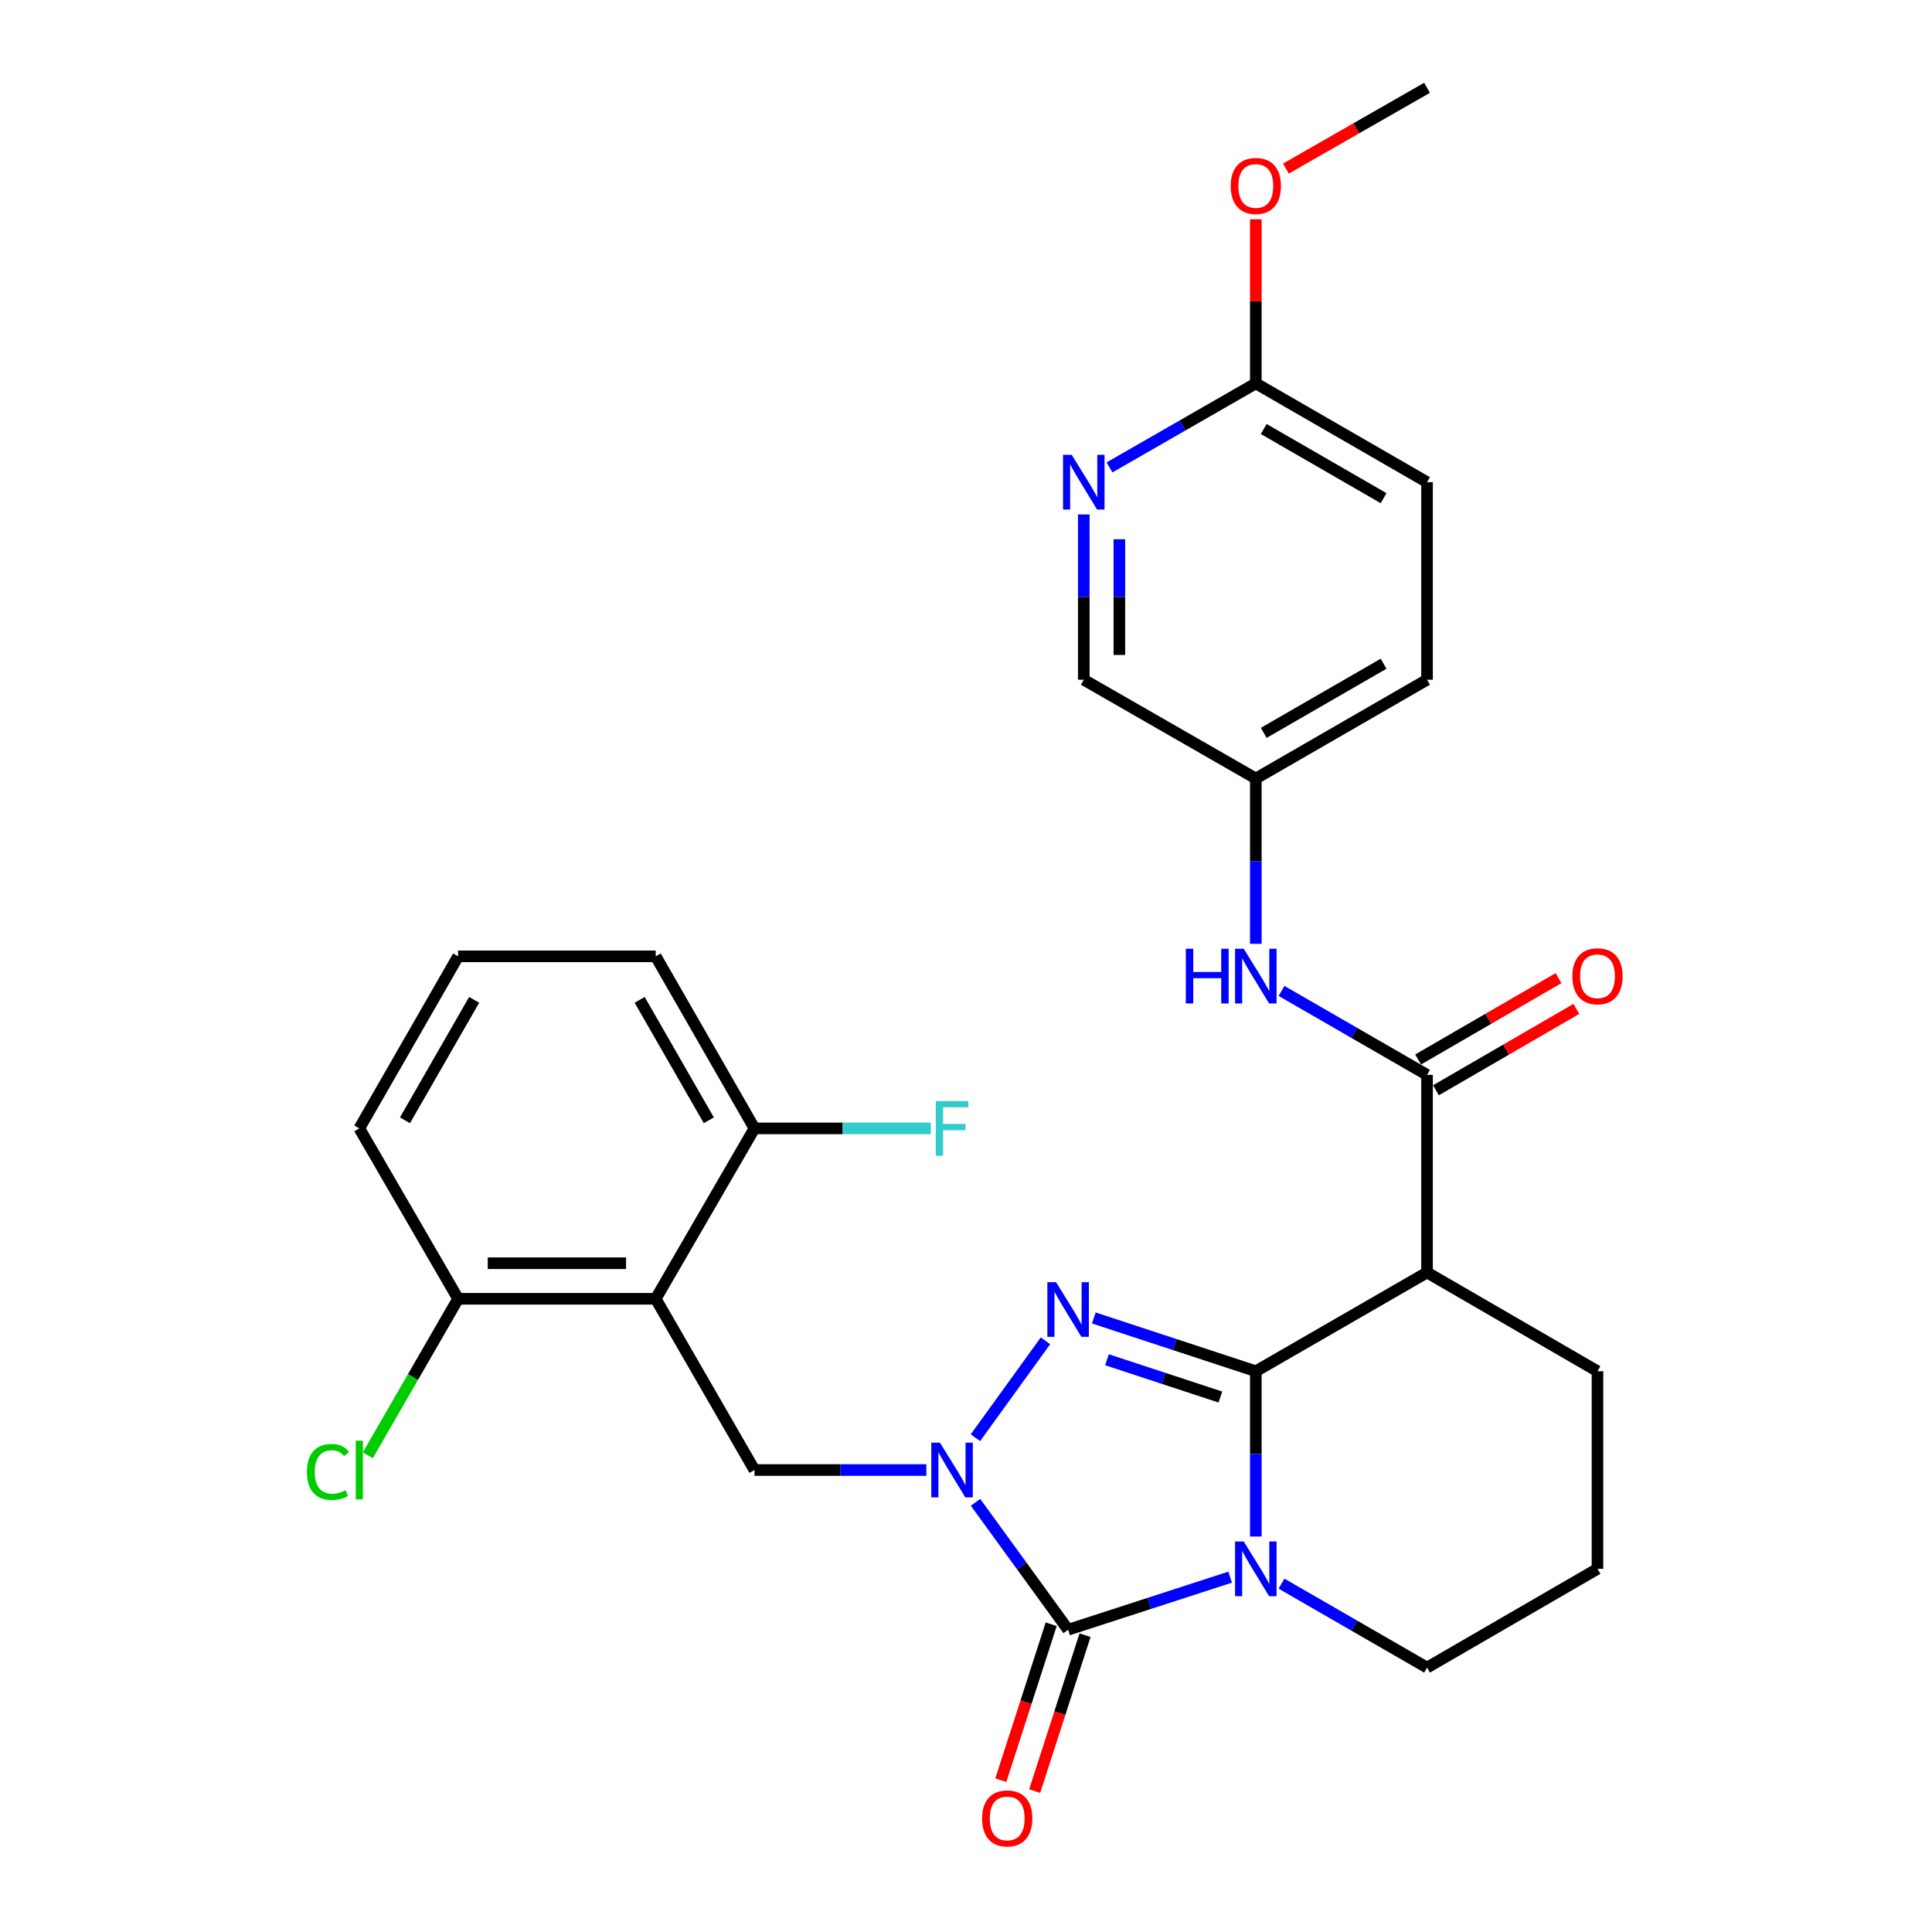 <?xml version='1.0' encoding='iso-8859-1'?>
<svg version='1.1' baseProfile='full'
              xmlns='http://www.w3.org/2000/svg'
                      xmlns:rdkit='http://www.rdkit.org/xml'
                      xmlns:xlink='http://www.w3.org/1999/xlink'
                  xml:space='preserve'
width='1000px' height='1000px' viewBox='0 0 1000 1000'>
<!-- END OF HEADER -->
<rect style='opacity:1.0;fill:#FFFFFF;stroke:none' width='1000' height='1000' x='0' y='0'> </rect>
<path class='bond-0' d='M 650.009,709.754 L 650.009,752.53' style='fill:none;fill-rule:evenodd;stroke:#000000;stroke-width:6px;stroke-linecap:butt;stroke-linejoin:miter;stroke-opacity:1' />
<path class='bond-0' d='M 650.009,752.53 L 650.009,795.305' style='fill:none;fill-rule:evenodd;stroke:#0000FF;stroke-width:6px;stroke-linecap:butt;stroke-linejoin:miter;stroke-opacity:1' />
<path class='bond-2' d='M 650.009,709.754 L 608.081,695.964' style='fill:none;fill-rule:evenodd;stroke:#000000;stroke-width:6px;stroke-linecap:butt;stroke-linejoin:miter;stroke-opacity:1' />
<path class='bond-2' d='M 608.081,695.964 L 566.152,682.173' style='fill:none;fill-rule:evenodd;stroke:#0000FF;stroke-width:6px;stroke-linecap:butt;stroke-linejoin:miter;stroke-opacity:1' />
<path class='bond-2' d='M 631.678,723.107 L 602.328,713.454' style='fill:none;fill-rule:evenodd;stroke:#000000;stroke-width:6px;stroke-linecap:butt;stroke-linejoin:miter;stroke-opacity:1' />
<path class='bond-2' d='M 602.328,713.454 L 572.978,703.8' style='fill:none;fill-rule:evenodd;stroke:#0000FF;stroke-width:6px;stroke-linecap:butt;stroke-linejoin:miter;stroke-opacity:1' />
<path class='bond-4' d='M 650.009,709.754 L 738.631,658.631' style='fill:none;fill-rule:evenodd;stroke:#000000;stroke-width:6px;stroke-linecap:butt;stroke-linejoin:miter;stroke-opacity:1' />
<path class='bond-3' d='M 636.715,816.336 L 594.785,829.941' style='fill:none;fill-rule:evenodd;stroke:#0000FF;stroke-width:6px;stroke-linecap:butt;stroke-linejoin:miter;stroke-opacity:1' />
<path class='bond-3' d='M 594.785,829.941 L 552.856,843.547' style='fill:none;fill-rule:evenodd;stroke:#000000;stroke-width:6px;stroke-linecap:butt;stroke-linejoin:miter;stroke-opacity:1' />
<path class='bond-15' d='M 663.307,819.693 L 700.969,841.419' style='fill:none;fill-rule:evenodd;stroke:#0000FF;stroke-width:6px;stroke-linecap:butt;stroke-linejoin:miter;stroke-opacity:1' />
<path class='bond-15' d='M 700.969,841.419 L 738.631,863.146' style='fill:none;fill-rule:evenodd;stroke:#000000;stroke-width:6px;stroke-linecap:butt;stroke-linejoin:miter;stroke-opacity:1' />
<path class='bond-1' d='M 504.873,744.165 L 541.138,694.007' style='fill:none;fill-rule:evenodd;stroke:#0000FF;stroke-width:6px;stroke-linecap:butt;stroke-linejoin:miter;stroke-opacity:1' />
<path class='bond-7' d='M 479.485,760.888 L 435,760.888' style='fill:none;fill-rule:evenodd;stroke:#0000FF;stroke-width:6px;stroke-linecap:butt;stroke-linejoin:miter;stroke-opacity:1' />
<path class='bond-7' d='M 435,760.888 L 390.514,760.888' style='fill:none;fill-rule:evenodd;stroke:#000000;stroke-width:6px;stroke-linecap:butt;stroke-linejoin:miter;stroke-opacity:1' />
<path class='bond-29' d='M 504.929,777.603 L 528.892,810.575' style='fill:none;fill-rule:evenodd;stroke:#0000FF;stroke-width:6px;stroke-linecap:butt;stroke-linejoin:miter;stroke-opacity:1' />
<path class='bond-29' d='M 528.892,810.575 L 552.856,843.547' style='fill:none;fill-rule:evenodd;stroke:#000000;stroke-width:6px;stroke-linecap:butt;stroke-linejoin:miter;stroke-opacity:1' />
<path class='bond-10' d='M 544.095,840.717 L 531.06,881.067' style='fill:none;fill-rule:evenodd;stroke:#000000;stroke-width:6px;stroke-linecap:butt;stroke-linejoin:miter;stroke-opacity:1' />
<path class='bond-10' d='M 531.06,881.067 L 518.025,921.416' style='fill:none;fill-rule:evenodd;stroke:#FF0000;stroke-width:6px;stroke-linecap:butt;stroke-linejoin:miter;stroke-opacity:1' />
<path class='bond-10' d='M 561.616,846.377 L 548.58,886.727' style='fill:none;fill-rule:evenodd;stroke:#000000;stroke-width:6px;stroke-linecap:butt;stroke-linejoin:miter;stroke-opacity:1' />
<path class='bond-10' d='M 548.58,886.727 L 535.545,927.076' style='fill:none;fill-rule:evenodd;stroke:#FF0000;stroke-width:6px;stroke-linecap:butt;stroke-linejoin:miter;stroke-opacity:1' />
<path class='bond-6' d='M 738.631,658.631 L 738.631,556.353' style='fill:none;fill-rule:evenodd;stroke:#000000;stroke-width:6px;stroke-linecap:butt;stroke-linejoin:miter;stroke-opacity:1' />
<path class='bond-18' d='M 738.631,658.631 L 826.855,709.754' style='fill:none;fill-rule:evenodd;stroke:#000000;stroke-width:6px;stroke-linecap:butt;stroke-linejoin:miter;stroke-opacity:1' />
<path class='bond-5' d='M 339.391,672.256 L 390.514,760.888' style='fill:none;fill-rule:evenodd;stroke:#000000;stroke-width:6px;stroke-linecap:butt;stroke-linejoin:miter;stroke-opacity:1' />
<path class='bond-11' d='M 339.391,672.256 L 237.123,672.256' style='fill:none;fill-rule:evenodd;stroke:#000000;stroke-width:6px;stroke-linecap:butt;stroke-linejoin:miter;stroke-opacity:1' />
<path class='bond-11' d='M 324.05,653.844 L 252.463,653.844' style='fill:none;fill-rule:evenodd;stroke:#000000;stroke-width:6px;stroke-linecap:butt;stroke-linejoin:miter;stroke-opacity:1' />
<path class='bond-12' d='M 339.391,672.256 L 390.514,584.053' style='fill:none;fill-rule:evenodd;stroke:#000000;stroke-width:6px;stroke-linecap:butt;stroke-linejoin:miter;stroke-opacity:1' />
<path class='bond-8' d='M 738.631,556.353 L 700.969,534.627' style='fill:none;fill-rule:evenodd;stroke:#000000;stroke-width:6px;stroke-linecap:butt;stroke-linejoin:miter;stroke-opacity:1' />
<path class='bond-8' d='M 700.969,534.627 L 663.307,512.9' style='fill:none;fill-rule:evenodd;stroke:#0000FF;stroke-width:6px;stroke-linecap:butt;stroke-linejoin:miter;stroke-opacity:1' />
<path class='bond-14' d='M 743.247,564.318 L 779.584,543.262' style='fill:none;fill-rule:evenodd;stroke:#000000;stroke-width:6px;stroke-linecap:butt;stroke-linejoin:miter;stroke-opacity:1' />
<path class='bond-14' d='M 779.584,543.262 L 815.921,522.205' style='fill:none;fill-rule:evenodd;stroke:#FF0000;stroke-width:6px;stroke-linecap:butt;stroke-linejoin:miter;stroke-opacity:1' />
<path class='bond-14' d='M 734.016,548.388 L 770.353,527.331' style='fill:none;fill-rule:evenodd;stroke:#000000;stroke-width:6px;stroke-linecap:butt;stroke-linejoin:miter;stroke-opacity:1' />
<path class='bond-14' d='M 770.353,527.331 L 806.69,506.275' style='fill:none;fill-rule:evenodd;stroke:#FF0000;stroke-width:6px;stroke-linecap:butt;stroke-linejoin:miter;stroke-opacity:1' />
<path class='bond-16' d='M 650.009,488.512 L 650.009,445.732' style='fill:none;fill-rule:evenodd;stroke:#0000FF;stroke-width:6px;stroke-linecap:butt;stroke-linejoin:miter;stroke-opacity:1' />
<path class='bond-16' d='M 650.009,445.732 L 650.009,402.951' style='fill:none;fill-rule:evenodd;stroke:#000000;stroke-width:6px;stroke-linecap:butt;stroke-linejoin:miter;stroke-opacity:1' />
<path class='bond-9' d='M 560.967,266.287 L 560.967,309.057' style='fill:none;fill-rule:evenodd;stroke:#0000FF;stroke-width:6px;stroke-linecap:butt;stroke-linejoin:miter;stroke-opacity:1' />
<path class='bond-9' d='M 560.967,309.057 L 560.967,351.828' style='fill:none;fill-rule:evenodd;stroke:#000000;stroke-width:6px;stroke-linecap:butt;stroke-linejoin:miter;stroke-opacity:1' />
<path class='bond-9' d='M 579.379,279.118 L 579.379,309.057' style='fill:none;fill-rule:evenodd;stroke:#0000FF;stroke-width:6px;stroke-linecap:butt;stroke-linejoin:miter;stroke-opacity:1' />
<path class='bond-9' d='M 579.379,309.057 L 579.379,338.997' style='fill:none;fill-rule:evenodd;stroke:#000000;stroke-width:6px;stroke-linecap:butt;stroke-linejoin:miter;stroke-opacity:1' />
<path class='bond-32' d='M 574.274,241.929 L 612.141,220.183' style='fill:none;fill-rule:evenodd;stroke:#0000FF;stroke-width:6px;stroke-linecap:butt;stroke-linejoin:miter;stroke-opacity:1' />
<path class='bond-32' d='M 612.141,220.183 L 650.009,198.437' style='fill:none;fill-rule:evenodd;stroke:#000000;stroke-width:6px;stroke-linecap:butt;stroke-linejoin:miter;stroke-opacity:1' />
<path class='bond-19' d='M 237.123,672.256 L 213.75,712.761' style='fill:none;fill-rule:evenodd;stroke:#000000;stroke-width:6px;stroke-linecap:butt;stroke-linejoin:miter;stroke-opacity:1' />
<path class='bond-19' d='M 213.75,712.761 L 190.377,753.266' style='fill:none;fill-rule:evenodd;stroke:#00CC00;stroke-width:6px;stroke-linecap:butt;stroke-linejoin:miter;stroke-opacity:1' />
<path class='bond-27' d='M 237.123,672.256 L 185.979,584.053' style='fill:none;fill-rule:evenodd;stroke:#000000;stroke-width:6px;stroke-linecap:butt;stroke-linejoin:miter;stroke-opacity:1' />
<path class='bond-20' d='M 390.514,584.053 L 436.16,584.053' style='fill:none;fill-rule:evenodd;stroke:#000000;stroke-width:6px;stroke-linecap:butt;stroke-linejoin:miter;stroke-opacity:1' />
<path class='bond-20' d='M 436.16,584.053 L 481.805,584.053' style='fill:none;fill-rule:evenodd;stroke:#33CCCC;stroke-width:6px;stroke-linecap:butt;stroke-linejoin:miter;stroke-opacity:1' />
<path class='bond-26' d='M 390.514,584.053 L 339.391,495.001' style='fill:none;fill-rule:evenodd;stroke:#000000;stroke-width:6px;stroke-linecap:butt;stroke-linejoin:miter;stroke-opacity:1' />
<path class='bond-26' d='M 366.878,579.862 L 331.091,517.525' style='fill:none;fill-rule:evenodd;stroke:#000000;stroke-width:6px;stroke-linecap:butt;stroke-linejoin:miter;stroke-opacity:1' />
<path class='bond-13' d='M 650.009,198.437 L 738.631,249.57' style='fill:none;fill-rule:evenodd;stroke:#000000;stroke-width:6px;stroke-linecap:butt;stroke-linejoin:miter;stroke-opacity:1' />
<path class='bond-13' d='M 654.101,222.054 L 716.136,257.848' style='fill:none;fill-rule:evenodd;stroke:#000000;stroke-width:6px;stroke-linecap:butt;stroke-linejoin:miter;stroke-opacity:1' />
<path class='bond-22' d='M 650.009,198.437 L 650.009,155.961' style='fill:none;fill-rule:evenodd;stroke:#000000;stroke-width:6px;stroke-linecap:butt;stroke-linejoin:miter;stroke-opacity:1' />
<path class='bond-22' d='M 650.009,155.961 L 650.009,113.486' style='fill:none;fill-rule:evenodd;stroke:#FF0000;stroke-width:6px;stroke-linecap:butt;stroke-linejoin:miter;stroke-opacity:1' />
<path class='bond-30' d='M 738.631,863.146 L 826.855,812.022' style='fill:none;fill-rule:evenodd;stroke:#000000;stroke-width:6px;stroke-linecap:butt;stroke-linejoin:miter;stroke-opacity:1' />
<path class='bond-17' d='M 650.009,402.951 L 560.967,351.828' style='fill:none;fill-rule:evenodd;stroke:#000000;stroke-width:6px;stroke-linecap:butt;stroke-linejoin:miter;stroke-opacity:1' />
<path class='bond-23' d='M 650.009,402.951 L 738.631,351.828' style='fill:none;fill-rule:evenodd;stroke:#000000;stroke-width:6px;stroke-linecap:butt;stroke-linejoin:miter;stroke-opacity:1' />
<path class='bond-23' d='M 654.102,379.334 L 716.138,343.548' style='fill:none;fill-rule:evenodd;stroke:#000000;stroke-width:6px;stroke-linecap:butt;stroke-linejoin:miter;stroke-opacity:1' />
<path class='bond-24' d='M 826.855,709.754 L 826.855,812.022' style='fill:none;fill-rule:evenodd;stroke:#000000;stroke-width:6px;stroke-linecap:butt;stroke-linejoin:miter;stroke-opacity:1' />
<path class='bond-21' d='M 738.631,249.57 L 738.631,351.828' style='fill:none;fill-rule:evenodd;stroke:#000000;stroke-width:6px;stroke-linecap:butt;stroke-linejoin:miter;stroke-opacity:1' />
<path class='bond-28' d='M 665.562,87.269 L 702.096,66.362' style='fill:none;fill-rule:evenodd;stroke:#FF0000;stroke-width:6px;stroke-linecap:butt;stroke-linejoin:miter;stroke-opacity:1' />
<path class='bond-28' d='M 702.096,66.362 L 738.631,45.455' style='fill:none;fill-rule:evenodd;stroke:#000000;stroke-width:6px;stroke-linecap:butt;stroke-linejoin:miter;stroke-opacity:1' />
<path class='bond-25' d='M 237.123,495.001 L 339.391,495.001' style='fill:none;fill-rule:evenodd;stroke:#000000;stroke-width:6px;stroke-linecap:butt;stroke-linejoin:miter;stroke-opacity:1' />
<path class='bond-31' d='M 237.123,495.001 L 185.979,584.053' style='fill:none;fill-rule:evenodd;stroke:#000000;stroke-width:6px;stroke-linecap:butt;stroke-linejoin:miter;stroke-opacity:1' />
<path class='bond-31' d='M 245.417,517.528 L 209.617,579.864' style='fill:none;fill-rule:evenodd;stroke:#000000;stroke-width:6px;stroke-linecap:butt;stroke-linejoin:miter;stroke-opacity:1' />
<path  class='atom-1' d='M 643.749 797.862
L 653.029 812.862
Q 653.949 814.342, 655.429 817.022
Q 656.909 819.702, 656.989 819.862
L 656.989 797.862
L 660.749 797.862
L 660.749 826.182
L 656.869 826.182
L 646.909 809.782
Q 645.749 807.862, 644.509 805.662
Q 643.309 803.462, 642.949 802.782
L 642.949 826.182
L 639.269 826.182
L 639.269 797.862
L 643.749 797.862
' fill='#0000FF'/>
<path  class='atom-2' d='M 486.522 746.728
L 495.802 761.728
Q 496.722 763.208, 498.202 765.888
Q 499.682 768.568, 499.762 768.728
L 499.762 746.728
L 503.522 746.728
L 503.522 775.048
L 499.642 775.048
L 489.682 758.648
Q 488.522 756.728, 487.282 754.528
Q 486.082 752.328, 485.722 751.648
L 485.722 775.048
L 482.042 775.048
L 482.042 746.728
L 486.522 746.728
' fill='#0000FF'/>
<path  class='atom-3' d='M 546.596 663.64
L 555.876 678.64
Q 556.796 680.12, 558.276 682.8
Q 559.756 685.48, 559.836 685.64
L 559.836 663.64
L 563.596 663.64
L 563.596 691.96
L 559.716 691.96
L 549.756 675.56
Q 548.596 673.64, 547.356 671.44
Q 546.156 669.24, 545.796 668.56
L 545.796 691.96
L 542.116 691.96
L 542.116 663.64
L 546.596 663.64
' fill='#0000FF'/>
<path  class='atom-9' d='M 613.789 491.069
L 617.629 491.069
L 617.629 503.109
L 632.109 503.109
L 632.109 491.069
L 635.949 491.069
L 635.949 519.389
L 632.109 519.389
L 632.109 506.309
L 617.629 506.309
L 617.629 519.389
L 613.789 519.389
L 613.789 491.069
' fill='#0000FF'/>
<path  class='atom-9' d='M 643.749 491.069
L 653.029 506.069
Q 653.949 507.549, 655.429 510.229
Q 656.909 512.909, 656.989 513.069
L 656.989 491.069
L 660.749 491.069
L 660.749 519.389
L 656.869 519.389
L 646.909 502.989
Q 645.749 501.069, 644.509 498.869
Q 643.309 496.669, 642.949 495.989
L 642.949 519.389
L 639.269 519.389
L 639.269 491.069
L 643.749 491.069
' fill='#0000FF'/>
<path  class='atom-10' d='M 554.707 235.41
L 563.987 250.41
Q 564.907 251.89, 566.387 254.57
Q 567.867 257.25, 567.947 257.41
L 567.947 235.41
L 571.707 235.41
L 571.707 263.73
L 567.827 263.73
L 557.867 247.33
Q 556.707 245.41, 555.467 243.21
Q 554.267 241.01, 553.907 240.33
L 553.907 263.73
L 550.227 263.73
L 550.227 235.41
L 554.707 235.41
' fill='#0000FF'/>
<path  class='atom-11' d='M 508.33 941.21
Q 508.33 934.41, 511.69 930.61
Q 515.05 926.81, 521.33 926.81
Q 527.61 926.81, 530.97 930.61
Q 534.33 934.41, 534.33 941.21
Q 534.33 948.09, 530.93 952.01
Q 527.53 955.89, 521.33 955.89
Q 515.09 955.89, 511.69 952.01
Q 508.33 948.13, 508.33 941.21
M 521.33 952.69
Q 525.65 952.69, 527.97 949.81
Q 530.33 946.89, 530.33 941.21
Q 530.33 935.65, 527.97 932.85
Q 525.65 930.01, 521.33 930.01
Q 517.01 930.01, 514.65 932.81
Q 512.33 935.61, 512.33 941.21
Q 512.33 946.93, 514.65 949.81
Q 517.01 952.69, 521.33 952.69
' fill='#FF0000'/>
<path  class='atom-15' d='M 813.855 505.309
Q 813.855 498.509, 817.215 494.709
Q 820.575 490.909, 826.855 490.909
Q 833.135 490.909, 836.495 494.709
Q 839.855 498.509, 839.855 505.309
Q 839.855 512.189, 836.455 516.109
Q 833.055 519.989, 826.855 519.989
Q 820.615 519.989, 817.215 516.109
Q 813.855 512.229, 813.855 505.309
M 826.855 516.789
Q 831.175 516.789, 833.495 513.909
Q 835.855 510.989, 835.855 505.309
Q 835.855 499.749, 833.495 496.949
Q 831.175 494.109, 826.855 494.109
Q 822.535 494.109, 820.175 496.909
Q 817.855 499.709, 817.855 505.309
Q 817.855 511.029, 820.175 513.909
Q 822.535 516.789, 826.855 516.789
' fill='#FF0000'/>
<path  class='atom-20' d='M 158.859 761.868
Q 158.859 754.828, 162.139 751.148
Q 165.459 747.428, 171.739 747.428
Q 177.579 747.428, 180.699 751.548
L 178.059 753.708
Q 175.779 750.708, 171.739 750.708
Q 167.459 750.708, 165.179 753.588
Q 162.939 756.428, 162.939 761.868
Q 162.939 767.468, 165.259 770.348
Q 167.619 773.228, 172.179 773.228
Q 175.299 773.228, 178.939 771.348
L 180.059 774.348
Q 178.579 775.308, 176.339 775.868
Q 174.099 776.428, 171.619 776.428
Q 165.459 776.428, 162.139 772.668
Q 158.859 768.908, 158.859 761.868
' fill='#00CC00'/>
<path  class='atom-20' d='M 184.139 745.708
L 187.819 745.708
L 187.819 776.068
L 184.139 776.068
L 184.139 745.708
' fill='#00CC00'/>
<path  class='atom-21' d='M 484.362 569.893
L 501.202 569.893
L 501.202 573.133
L 488.162 573.133
L 488.162 581.733
L 499.762 581.733
L 499.762 585.013
L 488.162 585.013
L 488.162 598.213
L 484.362 598.213
L 484.362 569.893
' fill='#33CCCC'/>
<path  class='atom-23' d='M 637.009 96.249
Q 637.009 89.449, 640.369 85.649
Q 643.729 81.849, 650.009 81.849
Q 656.289 81.849, 659.649 85.649
Q 663.009 89.449, 663.009 96.249
Q 663.009 103.129, 659.609 107.049
Q 656.209 110.929, 650.009 110.929
Q 643.769 110.929, 640.369 107.049
Q 637.009 103.169, 637.009 96.249
M 650.009 107.729
Q 654.329 107.729, 656.649 104.849
Q 659.009 101.929, 659.009 96.249
Q 659.009 90.689, 656.649 87.889
Q 654.329 85.049, 650.009 85.049
Q 645.689 85.049, 643.329 87.849
Q 641.009 90.649, 641.009 96.249
Q 641.009 101.969, 643.329 104.849
Q 645.689 107.729, 650.009 107.729
' fill='#FF0000'/>
</svg>

